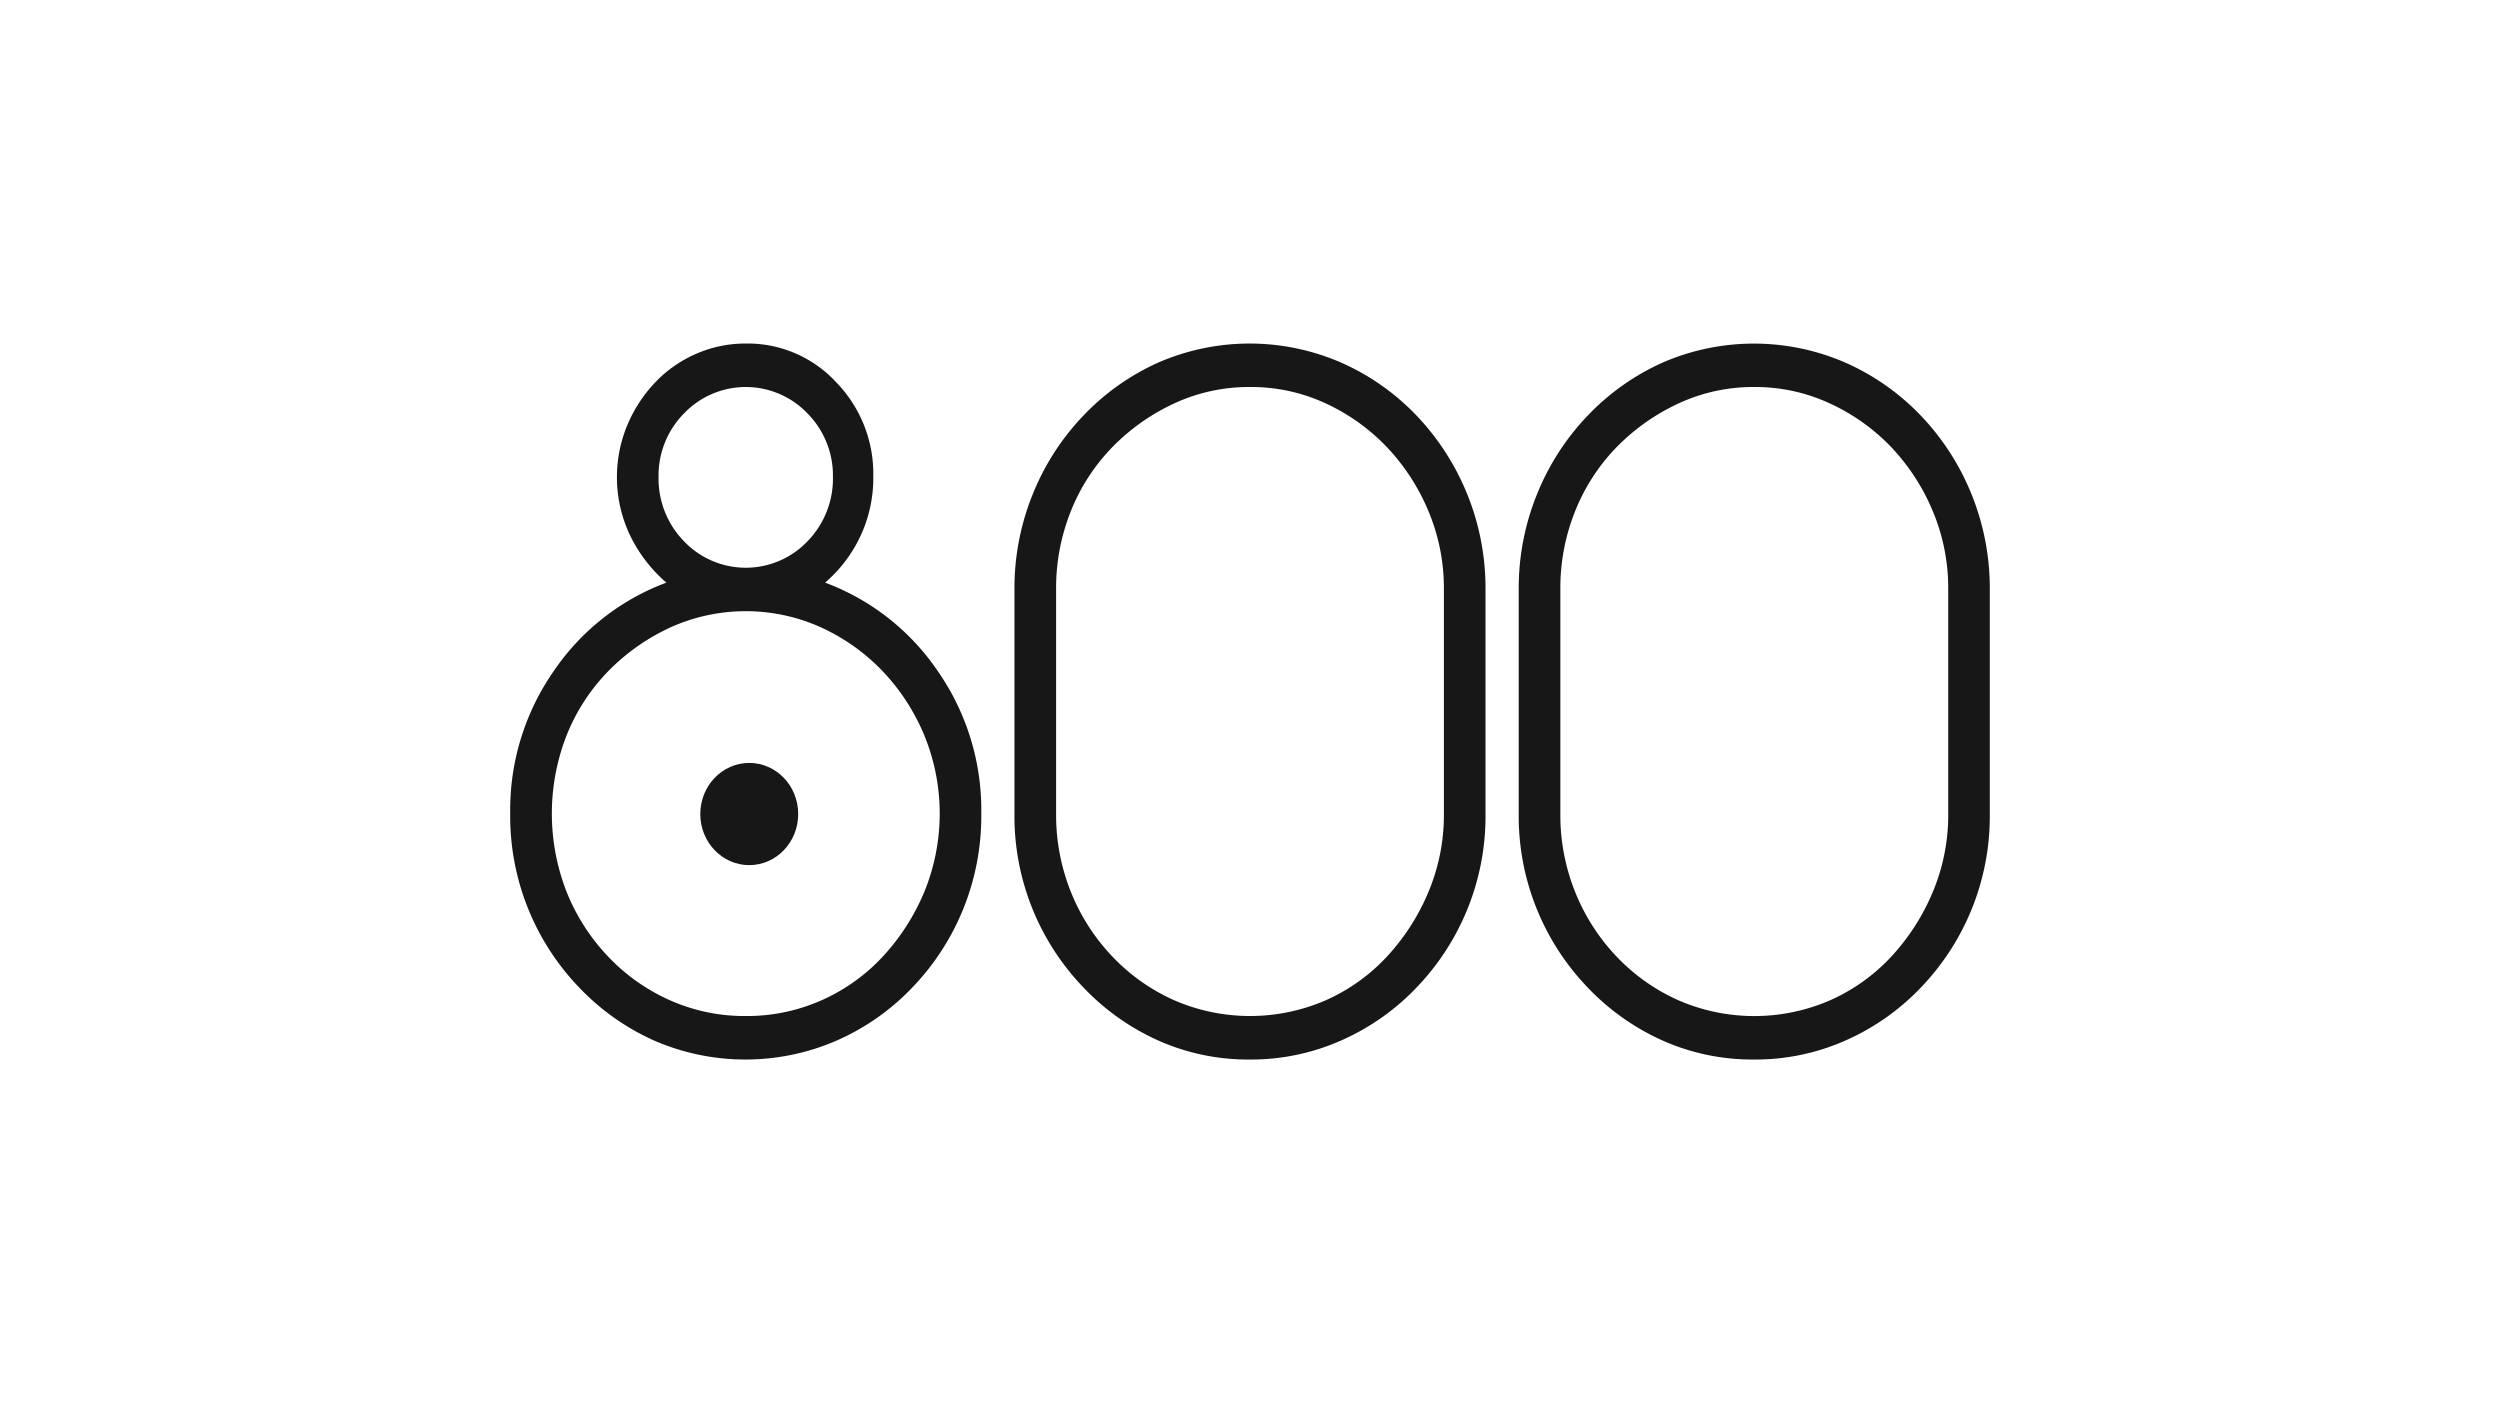 <svg xmlns="http://www.w3.org/2000/svg" width="196" height="110" viewBox="0 0 196 110">
  <g id="_800" data-name="800" transform="translate(-760 -448.041)">
    <rect id="background" width="196" height="110" transform="translate(760 448.041)" fill="#fff" opacity="0"/>
    <g id="Groupe_548" data-name="Groupe 548" transform="translate(800 474.975)">
      <g id="Groupe_30" data-name="Groupe 30">
        <g id="Groupe_29" data-name="Groupe 29">
          <path id="Tracé_300" data-name="Tracé 300" d="M568.37,974.062a18.475,18.475,0,0,1,8.825,6.925,19.076,19.076,0,0,1,3.418,11.184,19.376,19.376,0,0,1-5.407,13.633,18.446,18.446,0,0,1-5.918,4.154,17.957,17.957,0,0,1-14.334,0,18.585,18.585,0,0,1-5.867-4.154,19.376,19.376,0,0,1-5.407-13.633,19.064,19.064,0,0,1,3.418-11.184,18.462,18.462,0,0,1,8.825-6.925,11.517,11.517,0,0,1-2.805-3.621,10.625,10.625,0,0,1-.255-8.733,11.047,11.047,0,0,1,2.194-3.356,9.813,9.813,0,0,1,3.214-2.236,9.6,9.6,0,0,1,3.877-.8,9.448,9.448,0,0,1,7.09,3.036,10.3,10.3,0,0,1,2.908,7.4,10.719,10.719,0,0,1-1.02,4.687A10.927,10.927,0,0,1,568.37,974.062Zm-6.223,33.978a14.413,14.413,0,0,0,5.917-1.224,14.623,14.623,0,0,0,4.8-3.41,17.2,17.2,0,0,0,3.265-5.059,16.2,16.2,0,0,0,0-12.356,16.512,16.512,0,0,0-3.265-5.005,15.79,15.79,0,0,0-4.8-3.409,14.344,14.344,0,0,0-11.834,0,16.418,16.418,0,0,0-4.846,3.409,15.306,15.306,0,0,0-3.265,5.005,16.85,16.85,0,0,0,0,12.356,15.905,15.905,0,0,0,3.265,5.059,15.169,15.169,0,0,0,4.846,3.41A14.407,14.407,0,0,0,562.147,1008.04Zm-6.836-42.285a7.038,7.038,0,0,0,1.99,5.059,6.688,6.688,0,0,0,9.692,0,7.04,7.04,0,0,0,1.989-5.059,6.916,6.916,0,0,0-1.989-4.953,6.692,6.692,0,0,0-9.692,0A6.914,6.914,0,0,0,555.311,965.755Z" transform="translate(-543.68 -955.317)" fill="#171717"/>
          <path id="Tracé_301" data-name="Tracé 301" d="M798.06,1011.45a17.284,17.284,0,0,1-7.193-1.492A18.584,18.584,0,0,1,785,1005.8a19.376,19.376,0,0,1-5.407-13.633V974.6a19.6,19.6,0,0,1,1.428-7.456A19.365,19.365,0,0,1,785,960.963a18.648,18.648,0,0,1,5.866-4.154,17.96,17.96,0,0,1,14.334,0,18.514,18.514,0,0,1,5.918,4.154,19.618,19.618,0,0,1,5.406,13.633v17.576a19.374,19.374,0,0,1-5.406,13.633,18.451,18.451,0,0,1-5.918,4.154A17.4,17.4,0,0,1,798.06,1011.45Zm0-52.725A13.892,13.892,0,0,0,792.143,960a16.4,16.4,0,0,0-4.846,3.408,15.324,15.324,0,0,0-3.265,5.007,16.187,16.187,0,0,0-1.173,6.177v17.576a16.189,16.189,0,0,0,1.173,6.177,15.9,15.9,0,0,0,3.265,5.059,15.168,15.168,0,0,0,4.846,3.41,14.919,14.919,0,0,0,11.835,0,14.625,14.625,0,0,0,4.794-3.41,17.172,17.172,0,0,0,3.264-5.059,15.59,15.59,0,0,0,1.225-6.177V974.6a15.589,15.589,0,0,0-1.225-6.177,16.514,16.514,0,0,0-3.264-5.007A15.782,15.782,0,0,0,803.978,960,13.9,13.9,0,0,0,798.06,958.725Z" transform="translate(-740.06 -955.317)" fill="#171717"/>
          <path id="Tracé_302" data-name="Tracé 302" d="M1033.972,1011.45a17.288,17.288,0,0,1-7.193-1.492,18.589,18.589,0,0,1-5.866-4.154,19.38,19.38,0,0,1-5.407-13.633V974.6a19.594,19.594,0,0,1,1.428-7.456,19.367,19.367,0,0,1,3.979-6.177,18.654,18.654,0,0,1,5.866-4.154,17.964,17.964,0,0,1,14.335,0,18.514,18.514,0,0,1,5.917,4.154,19.42,19.42,0,0,1,3.979,6.177,19.631,19.631,0,0,1,1.428,7.456v17.576a19.377,19.377,0,0,1-5.407,13.633,18.451,18.451,0,0,1-5.917,4.154A17.4,17.4,0,0,1,1033.972,1011.45Zm0-52.725a13.888,13.888,0,0,0-5.917,1.279,16.408,16.408,0,0,0-4.847,3.408,15.308,15.308,0,0,0-3.264,5.007,16.178,16.178,0,0,0-1.174,6.177v17.576a16.18,16.18,0,0,0,1.174,6.177,15.884,15.884,0,0,0,3.264,5.059,15.172,15.172,0,0,0,4.847,3.41,14.918,14.918,0,0,0,11.835,0,14.626,14.626,0,0,0,4.8-3.41,17.189,17.189,0,0,0,3.264-5.059,15.6,15.6,0,0,0,1.225-6.177V974.6a15.6,15.6,0,0,0-1.225-6.177,16.529,16.529,0,0,0-3.264-5.007,15.782,15.782,0,0,0-4.8-3.408A13.9,13.9,0,0,0,1033.972,958.725Z" transform="translate(-936.438 -955.317)" fill="#171717"/>
        </g>
        <ellipse id="Ellipse_30" data-name="Ellipse 30" cx="3.838" cy="4.007" rx="3.838" ry="4.007" transform="translate(14.903 32.879)" fill="#171717"/>
      </g>
    </g>
  </g>
</svg>
